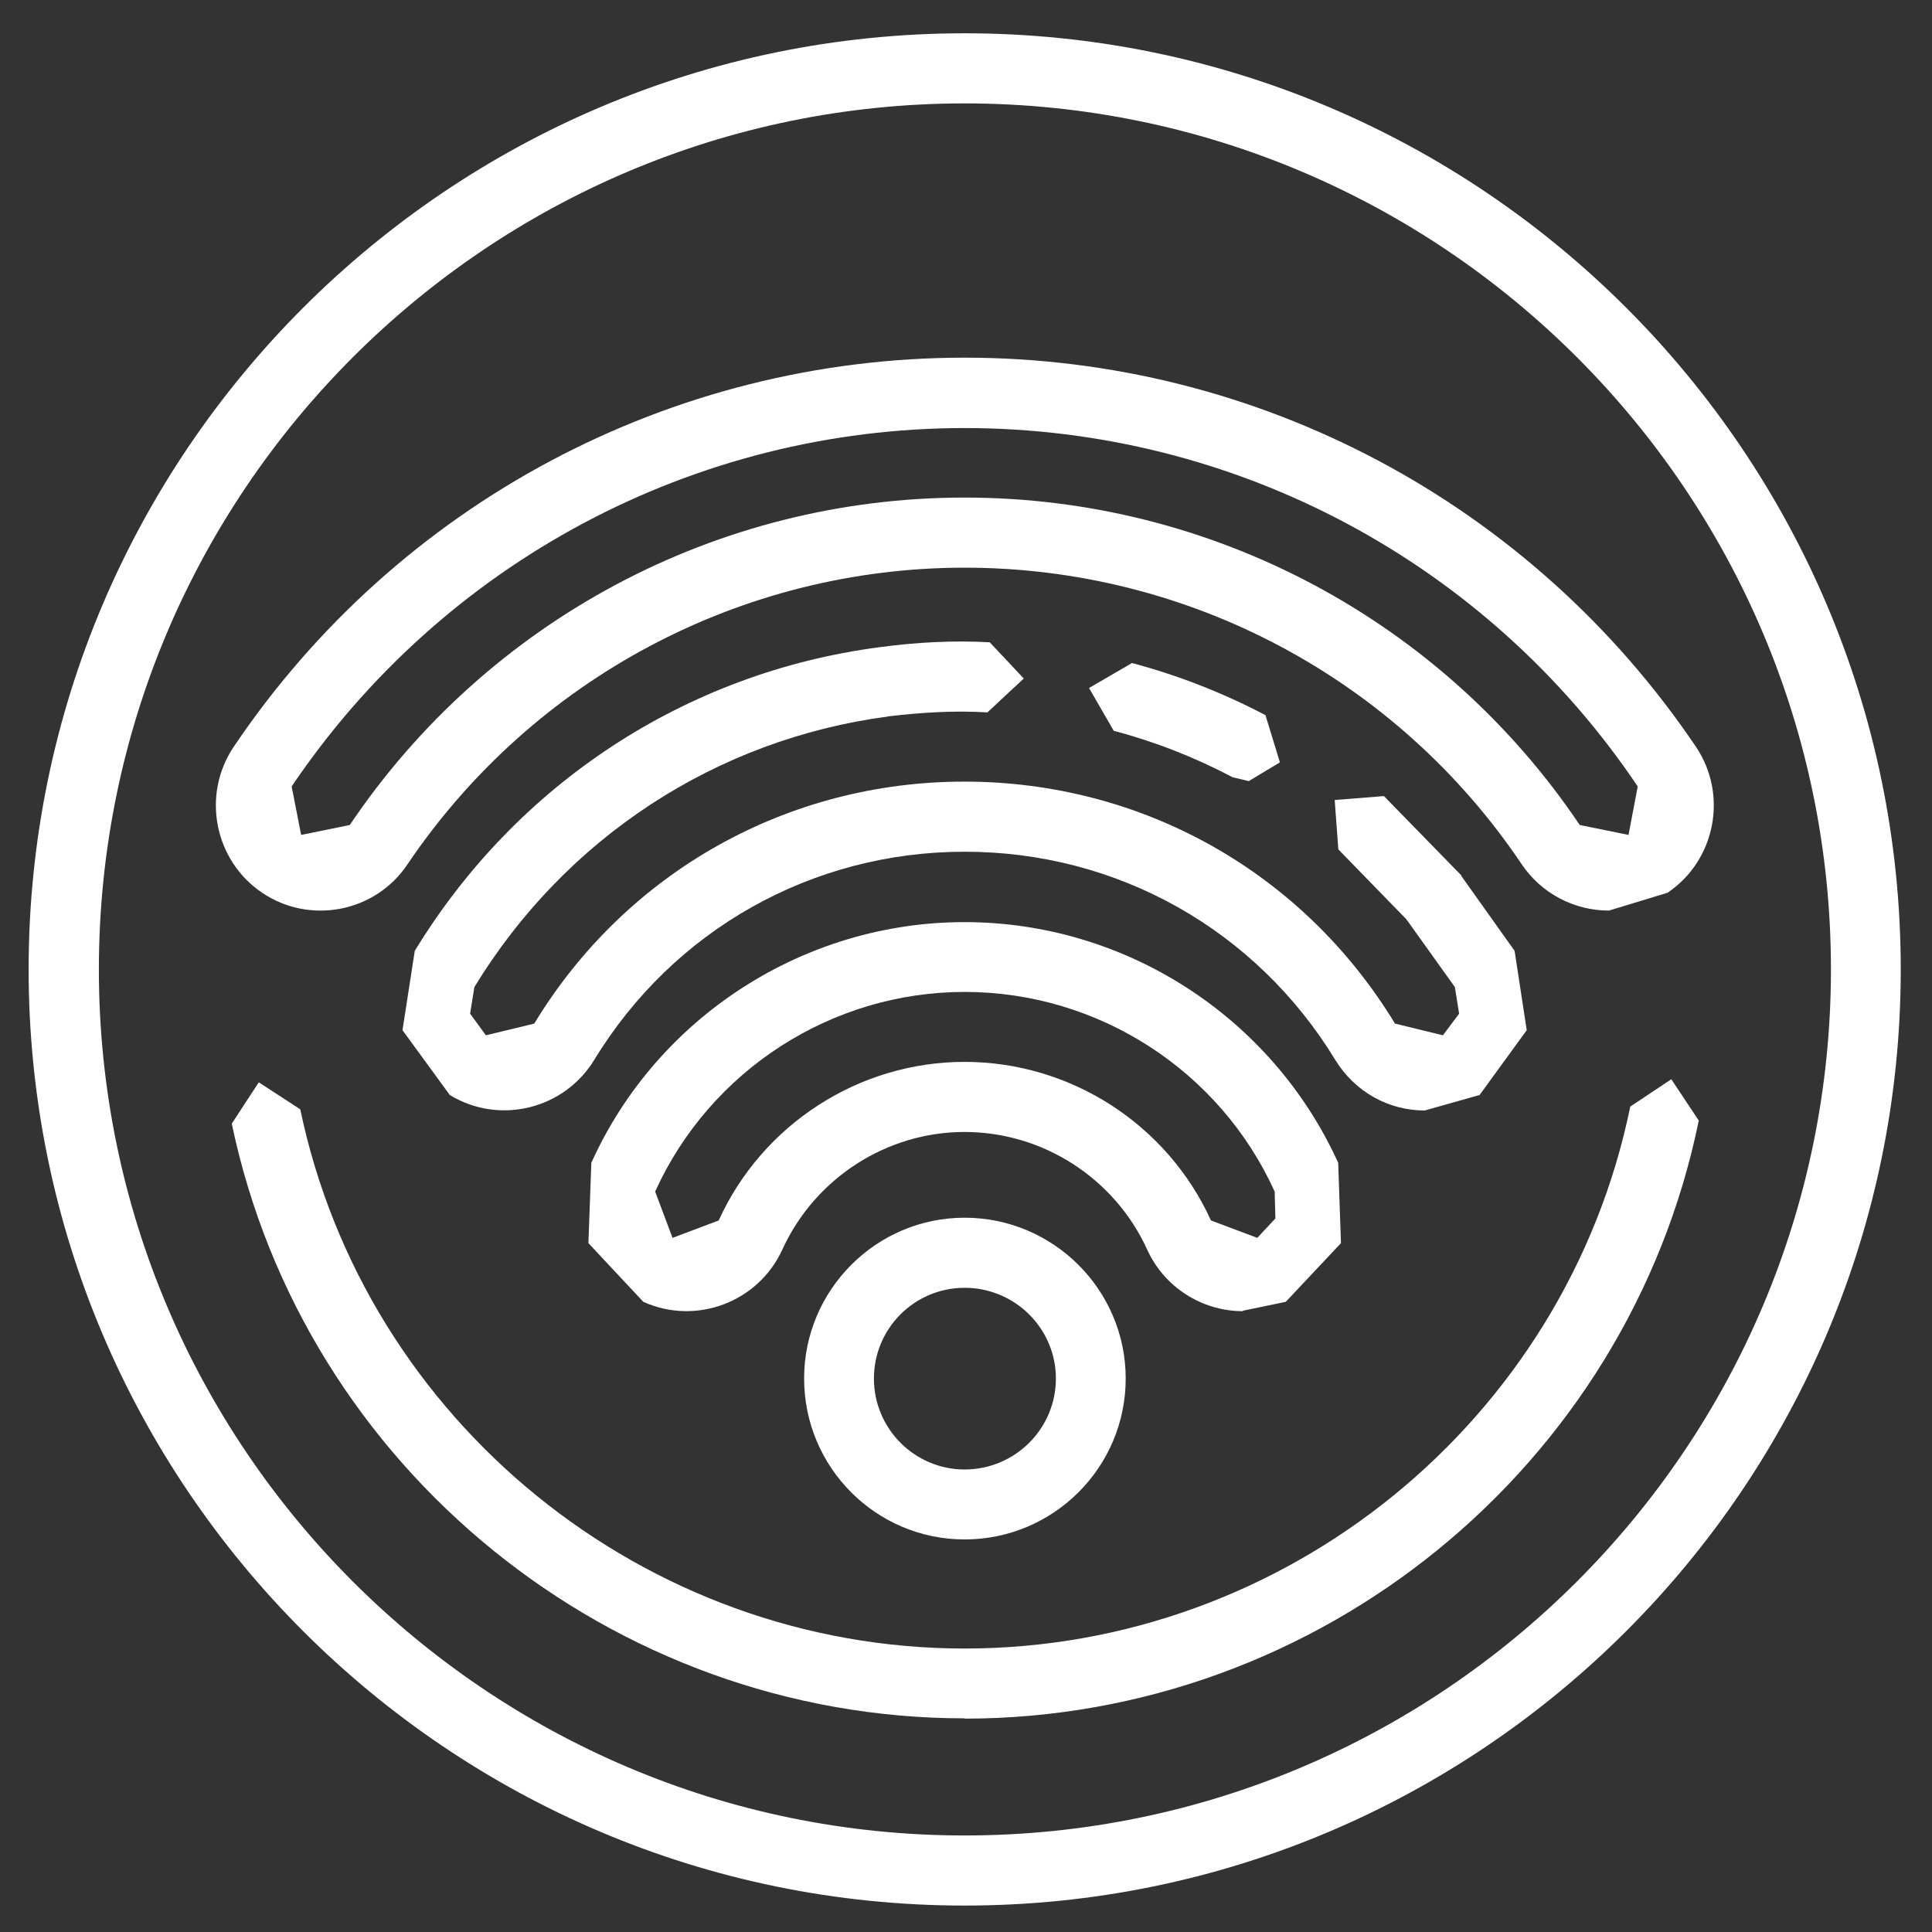 <?xml version="1.0" encoding="UTF-8" standalone="no"?>
<svg xmlns:inkscape="http://www.inkscape.org/namespaces/inkscape" xmlns:sodipodi="http://sodipodi.sourceforge.net/DTD/sodipodi-0.dtd" xmlns="http://www.w3.org/2000/svg" xmlns:svg="http://www.w3.org/2000/svg" width="50" height="50" viewBox="0 0 13.229 13.229" version="1.1" id="svg17908">
  <rect x="0" y="0" width="13.229" height="13.229" fill="#333333" stroke="none"/>
  <defs id="defs17905"></defs>
  <g id="layer1" transform="translate(-44.149,-135.447)">
    <path d="m 50.754,136.155 c -3.268,0 -5.928,2.66 -5.928,5.93 0,3.269 2.66,5.93 5.928,5.93 3.272,0 5.932,-2.661 5.932,-5.93 0,-3.271 -2.66,-5.93 -5.932,-5.93 z m 0,12.34 c -3.534,0 -6.409,-2.875 -6.409,-6.41 0,-3.534 2.875,-6.41 6.409,-6.41 3.535,0 6.41,2.875 6.41,6.41 0,3.535 -2.875,6.41 -6.41,6.41" style="fill:#ffffff;fill-opacity:1;fill-rule:nonzero;stroke:none;stroke-width:0.24" id="path520"></path>
    <path d="m 50.754,147.213 c -2.413,0 -4.524,-1.711 -5.018,-4.072 l 0.185,-0.283 0.284,0.185 c 0.447,2.139 2.361,3.692 4.549,3.692 2.2,0 4.117,-1.561 4.558,-3.711 l 0.281,-0.187 0.188,0.283 c -0.486,2.373 -2.599,4.095 -5.027,4.095" style="fill:#ffffff;fill-opacity:1;fill-rule:nonzero;stroke:none;stroke-width:0.24" id="path522"></path>
    <path d="m 50.754,138.854 c 1.691,0 3.268,0.839 4.212,2.242 l 0.334,0.068 0.063,-0.332 c -1.034,-1.537 -2.758,-2.454 -4.609,-2.454 -1.85,0 -3.571,0.918 -4.608,2.454 l 0.065,0.332 0.333,-0.068 c 0.945,-1.403 2.519,-2.242 4.209,-2.242 z m 4.412,2.828 c -0.239,0 -0.464,-0.118 -0.598,-0.318 -0.855,-1.271 -2.282,-2.03 -3.814,-2.03 -1.528,0 -2.955,0.759 -3.814,2.03 -0.22,0.33 -0.668,0.417 -0.996,0.196 -0.328,-0.221 -0.416,-0.67 -0.195,-0.999 1.124,-1.669 2.996,-2.665 5.005,-2.665 2.01,0 3.882,0.996 5.008,2.665 0.221,0.329 0.133,0.778 -0.195,0.999 l -0.401,0.122" style="fill:#ffffff;fill-opacity:1;fill-rule:nonzero;stroke:none;stroke-width:0.24" id="path524"></path>
    <path d="m 53.906,143.051 c -0.251,0 -0.48,-0.129 -0.613,-0.345 -0.544,-0.893 -1.492,-1.427 -2.539,-1.427 -1.043,0 -1.994,0.534 -2.537,1.427 -0.208,0.338 -0.65,0.445 -0.988,0.239 l -0.324,-0.444 0.084,-0.543 c 0.699,-1.147 1.858,-1.905 3.179,-2.079 l 0.269,0.206 -0.207,0.268 c -1.177,0.156 -2.209,0.83 -2.833,1.853 l -0.029,0.182 0.108,0.148 0.331,-0.08 c 0.63,-1.038 1.733,-1.657 2.945,-1.657 1.216,0 2.318,0.619 2.949,1.657 l 0.328,0.08 0.111,-0.148 -0.029,-0.182 -0.329,-0.46 0.033,-0.338 0.338,0.034 0.367,0.516 0.083,0.543 -0.323,0.444 -0.376,0.106" style="fill:#ffffff;fill-opacity:1;fill-rule:nonzero;stroke:none;stroke-width:0.24" id="path526"></path>
    <path d="m 50.199,140.355 -0.238,-0.208 0.208,-0.268 c 0.25,-0.034 0.506,-0.048 0.757,-0.034 l 0.233,0.248 -0.249,0.232 c -0.226,-0.014 -0.456,7.1e-4 -0.678,0.027 l -0.033,0.002" style="fill:#ffffff;fill-opacity:1;fill-rule:nonzero;stroke:none;stroke-width:0.24" id="path528"></path>
    <path d="m 52.702,140.796 -0.113,-0.027 c -0.258,-0.136 -0.53,-0.243 -0.814,-0.318 l -0.169,-0.293 0.294,-0.171 c 0.316,0.084 0.623,0.204 0.914,0.357 l 0.099,0.323 -0.211,0.127" style="fill:#ffffff;fill-opacity:1;fill-rule:nonzero;stroke:none;stroke-width:0.24" id="path530"></path>
    <path d="m 53.97,141.833 -0.186,-0.086 -0.471,-0.484 -0.025,-0.338 0.337,-0.027 0.53,0.543 -0.032,0.338 -0.153,0.054" style="fill:#ffffff;fill-opacity:1;fill-rule:nonzero;stroke:none;stroke-width:0.24" id="path532"></path>
    <path d="m 50.754,142.718 c 0.725,0 1.387,0.427 1.687,1.086 l 0.317,0.119 0.124,-0.133 -0.005,-0.184 c -0.377,-0.831 -1.21,-1.367 -2.123,-1.367 -0.91,0 -1.742,0.536 -2.119,1.367 l 0.119,0.317 0.316,-0.119 c 0.3,-0.66 0.962,-1.086 1.684,-1.086 z m 1.905,1.707 c -0.282,0 -0.539,-0.166 -0.655,-0.422 -0.223,-0.488 -0.713,-0.805 -1.251,-0.805 -0.534,0 -1.024,0.317 -1.247,0.805 -0.165,0.361 -0.591,0.521 -0.952,0.358 l -0.376,-0.402 0.02,-0.55 c 0.452,-1.001 1.459,-1.648 2.555,-1.648 1.1,0 2.104,0.647 2.559,1.648 l 0.019,0.55 -0.378,0.402 -0.294,0.061" style="fill:#ffffff;fill-opacity:1;fill-rule:nonzero;stroke:none;stroke-width:0.24" id="path534"></path>
    <path d="m 50.754,144.265 c -0.343,0 -0.621,0.278 -0.621,0.621 0,0.344 0.279,0.623 0.621,0.623 0.345,0 0.625,-0.279 0.625,-0.623 0,-0.342 -0.28,-0.621 -0.625,-0.621 z m 0,1.723 c -0.607,0 -1.099,-0.494 -1.099,-1.102 0,-0.606 0.493,-1.101 1.099,-1.101 0.608,0 1.103,0.495 1.103,1.101 0,0.609 -0.495,1.102 -1.103,1.102" style="fill:#ffffff;fill-opacity:1;fill-rule:nonzero;stroke:none;stroke-width:0.24" id="path536"></path>
  </g>
</svg>
